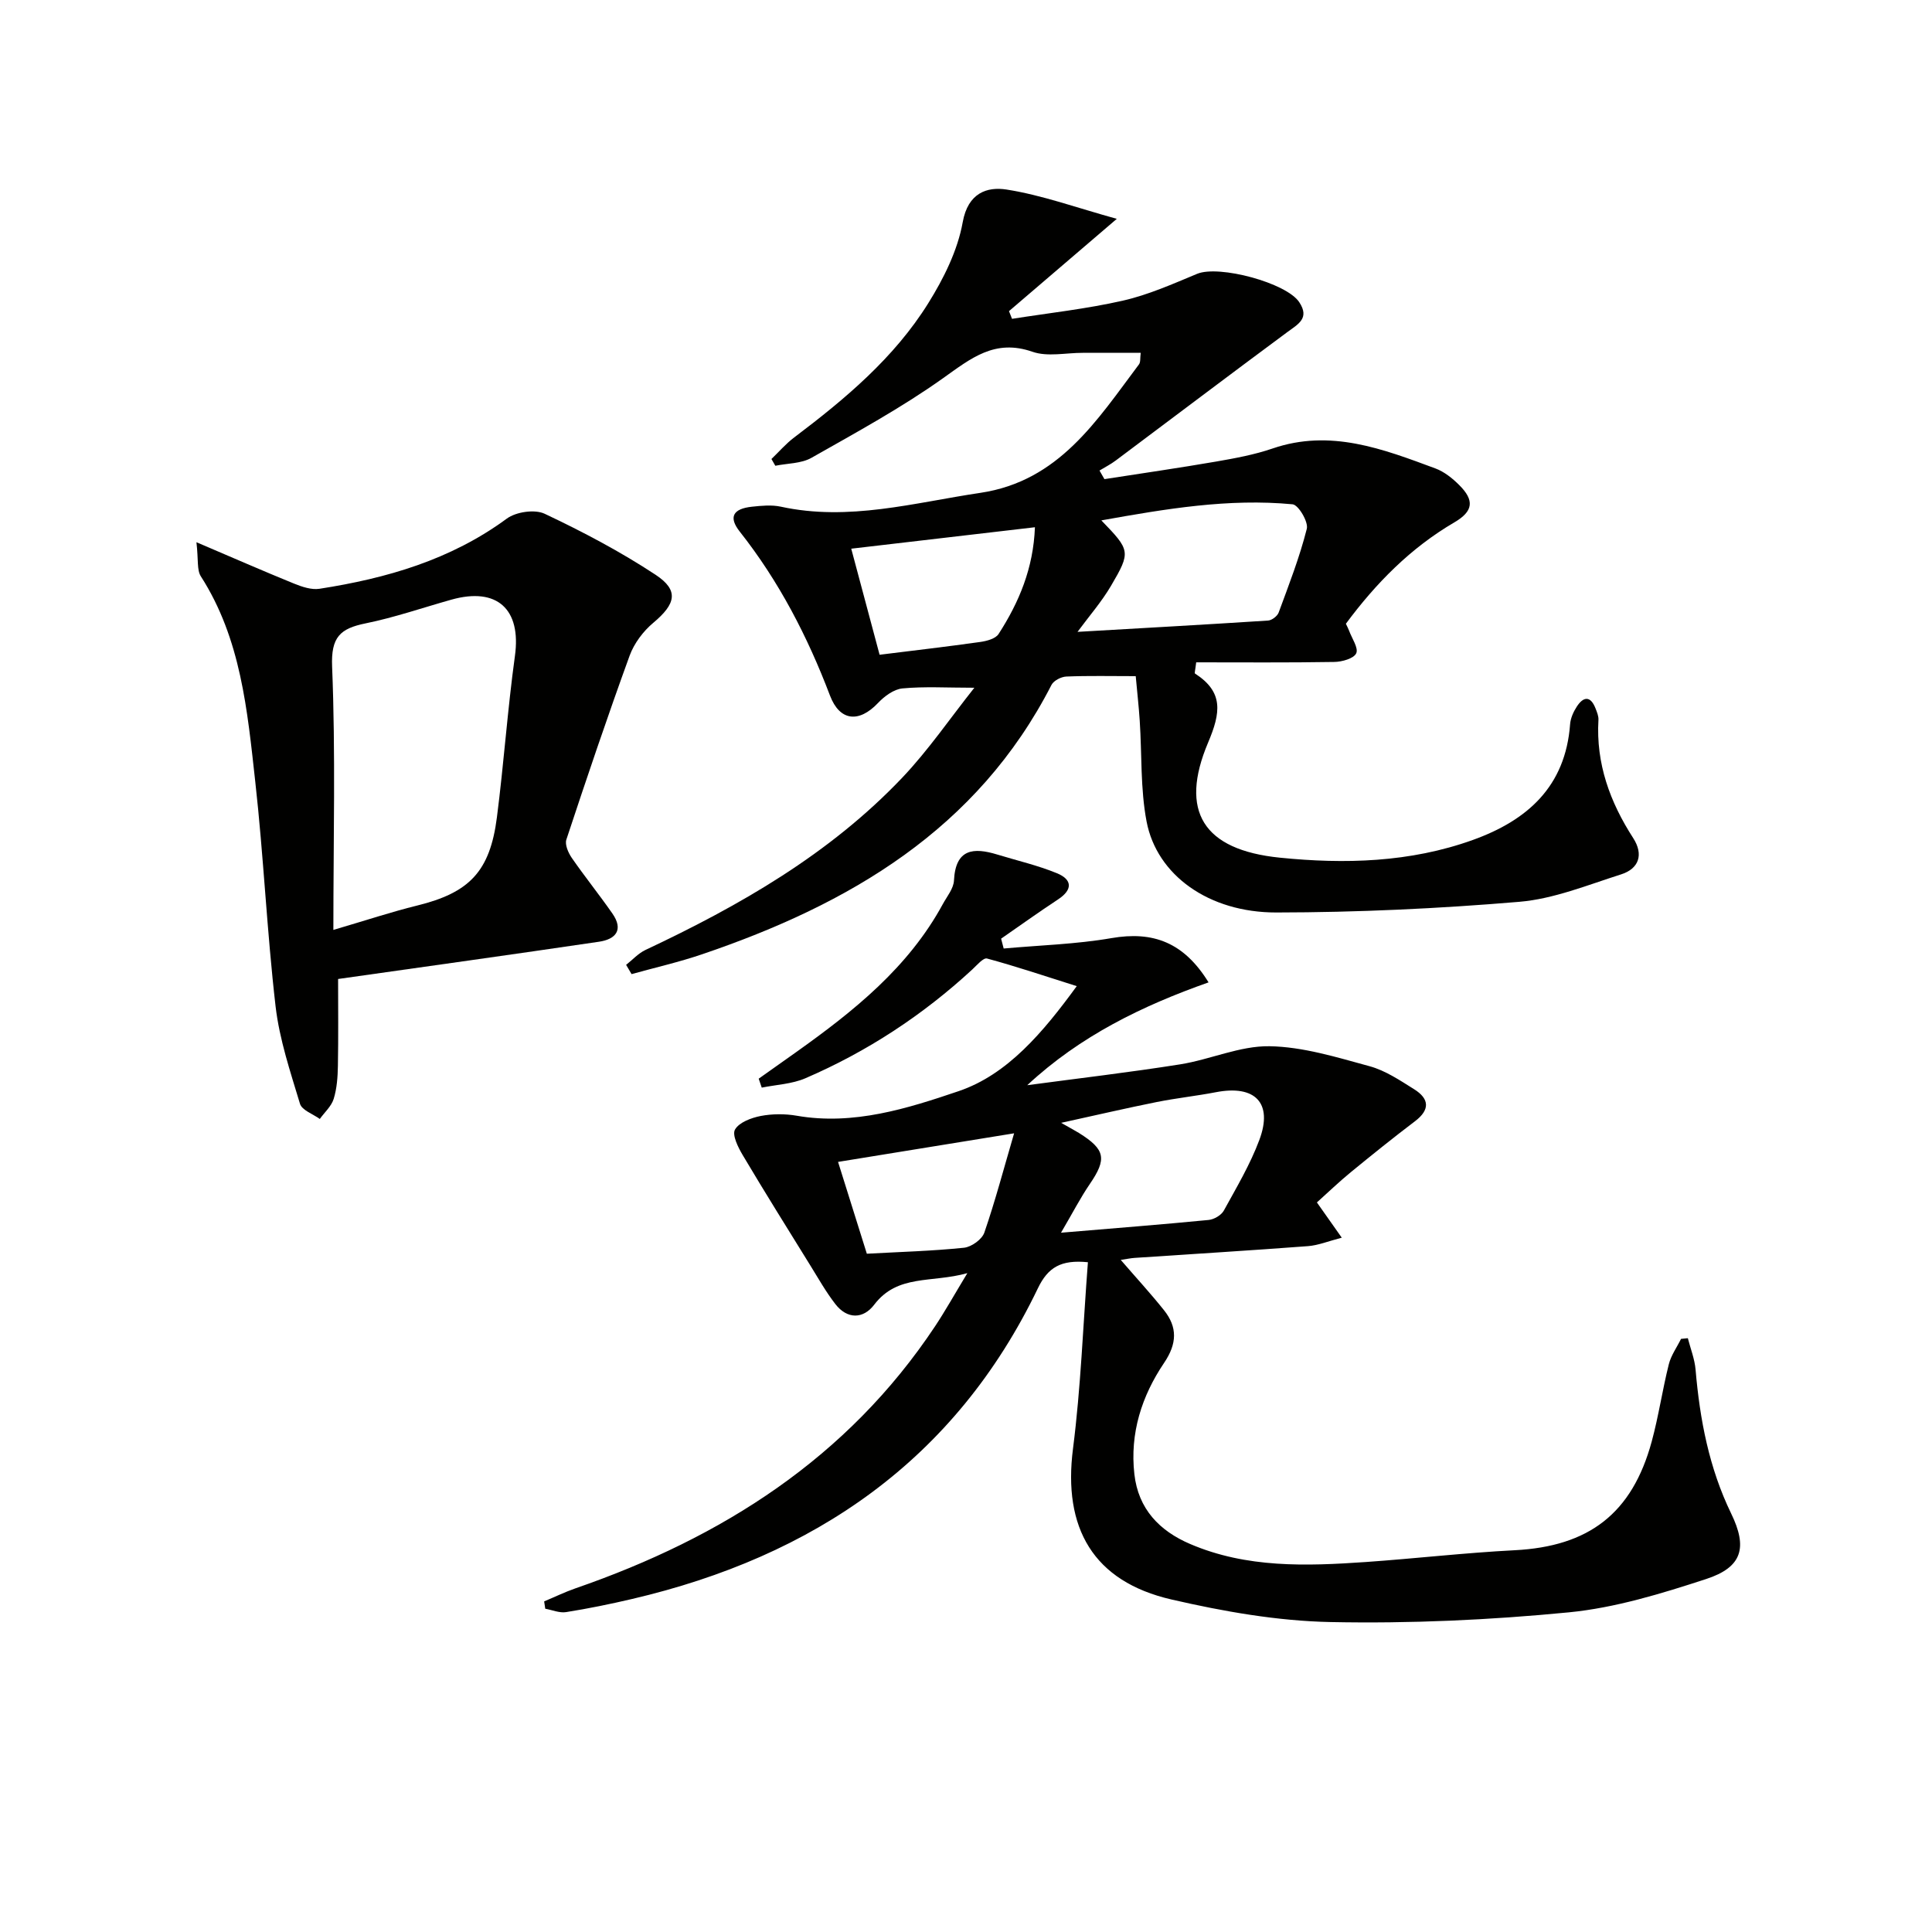 <svg enable-background="new 0 0 400 400" viewBox="0 0 400 400" xmlns="http://www.w3.org/2000/svg"><g fill="#010100"><path d="m225.24 261.33c-5.58-.56-8.27 1.06-10.36 5.4-17.1 35.58-46.35 55.51-84.01 64.32-4.52 1.06-9.08 1.99-13.66 2.72-1.37.22-2.88-.44-4.32-.7-.08-.51-.16-1.01-.23-1.52 2.16-.9 4.27-1.93 6.48-2.7 30.34-10.49 56.31-26.97 74.43-54.22 2.1-3.16 3.96-6.49 6.71-11.04-7.42 2.08-14.43.15-19.29 6.54-2.26 2.98-5.58 3.05-8.05-.15-1.92-2.48-3.48-5.25-5.14-7.93-4.71-7.61-9.46-15.2-14.03-22.9-.96-1.61-2.24-4.19-1.59-5.3.87-1.49 3.37-2.42 5.32-2.8 2.41-.46 5.04-.47 7.46-.05 11.75 2.05 22.99-1.52 33.52-5.09 10.11-3.43 17.46-12.16 24.45-21.74-6.76-2.14-12.62-4.11-18.58-5.72-.76-.21-2.1 1.39-3.06 2.28-10.25 9.46-21.77 17.01-34.56 22.52-2.77 1.19-6 1.32-9.02 1.93-.21-.62-.42-1.24-.63-1.85 2.61-1.85 5.23-3.69 7.83-5.55 11.86-8.45 23.15-17.46 30.28-30.58.87-1.6 2.24-3.23 2.32-4.91.33-6.57 4.03-6.88 8.99-5.36 4.12 1.26 8.35 2.23 12.32 3.86 3.15 1.29 3.36 3.37.23 5.43-3.98 2.62-7.86 5.4-11.78 8.12.18.68.36 1.36.53 2.04 7.44-.68 14.96-.88 22.3-2.15 8.65-1.5 15.01.88 20.12 9.16-13.67 4.83-26.54 11.05-37.54 21.29 10.56-1.42 21.15-2.65 31.67-4.32 6.21-.99 12.33-3.84 18.46-3.75 6.95.11 13.93 2.28 20.75 4.14 3.27.89 6.29 2.93 9.23 4.77 3.11 1.95 3.35 4.21.17 6.62-4.51 3.42-8.92 6.97-13.29 10.55-2.42 1.98-4.68 4.16-7.02 6.26 1.67 2.37 3.07 4.36 5.15 7.3-2.81.73-4.88 1.59-7 1.75-11.94.9-23.89 1.63-35.84 2.43-.8.05-1.58.22-2.92.42 3.22 3.73 6.21 6.97 8.95 10.41 2.82 3.53 2.71 6.93.03 10.9-4.64 6.87-7.12 14.58-6.16 23.05.81 7.2 5.18 11.73 11.53 14.45 11.7 5.02 24.04 4.59 36.36 3.74 10.28-.72 20.53-1.91 30.82-2.44 15.37-.78 24.34-7.58 28.4-22.51 1.43-5.26 2.21-10.7 3.54-15.99.46-1.85 1.67-3.51 2.53-5.26.47-.05.94-.09 1.41-.14.55 2.16 1.41 4.3 1.6 6.5.88 10.34 2.8 20.39 7.37 29.8 3.41 7.03 2.34 11.11-5.21 13.57-9.25 3.02-18.79 5.95-28.41 6.89-16.35 1.59-32.86 2.34-49.28 2.01-11.03-.22-22.17-2.18-32.97-4.67-16.21-3.73-22.53-14.79-20.39-31.29 1.62-12.67 2.07-25.47 3.08-38.54zm-5.57-6.11c11.05-.93 20.81-1.69 30.56-2.64 1.13-.11 2.62-.98 3.15-1.94 2.63-4.79 5.46-9.55 7.36-14.64 2.85-7.64-.87-11.44-9-9.87-4.06.78-8.18 1.22-12.23 2.03-6.19 1.24-12.34 2.67-19.81 4.31 2.28 1.3 3.01 1.68 3.7 2.11 5.47 3.42 5.79 5.36 2.22 10.58-1.94 2.84-3.52 5.93-5.95 10.06zm-9.71-20.58c-12.45 2.02-24.19 3.93-36.45 5.92 2.02 6.44 3.98 12.68 5.96 19.01 6.92-.38 13.55-.56 20.12-1.24 1.54-.16 3.73-1.73 4.21-3.14 2.25-6.54 4.02-13.25 6.16-20.55z"/><path d="m231.22 45.31c-8.52 7.3-15.42 13.21-22.32 19.11.21.53.42 1.06.63 1.59 7.67-1.21 15.42-2.05 22.97-3.77 5.27-1.2 10.33-3.46 15.36-5.55 4.51-1.87 18.5 1.86 21.14 5.88 2.2 3.34-.23 4.53-2.49 6.2-11.88 8.79-23.66 17.71-35.5 26.57-1.05.79-2.24 1.39-3.37 2.08.34.59.68 1.19 1.02 1.78 7.73-1.2 15.48-2.32 23.19-3.65 3.91-.68 7.87-1.41 11.61-2.69 11.97-4.11 22.85.09 33.74 4.13 1.8.67 3.48 2.01 4.87 3.39 3.27 3.23 2.95 5.48-.96 7.77-9.07 5.3-16.24 12.6-22.46 20.99.27.58.5.99.66 1.43.58 1.6 1.99 3.6 1.48 4.69s-2.95 1.77-4.55 1.79c-9.58.16-19.17.08-28.58.08-.21 1.73-.37 2.24-.26 2.31 5.98 3.85 5.34 8.12 2.72 14.31-6 14.2-1.02 22.21 14.84 23.82 13.41 1.36 26.96 1.01 39.96-3.66 11.33-4.07 19.19-11.08 20.15-23.94.09-1.27.69-2.61 1.4-3.69 1.37-2.1 2.83-2.25 3.86.37.3.77.66 1.61.61 2.4-.53 9.03 2.38 17 7.2 24.47 2.18 3.39 1.22 6.33-2.54 7.52-6.93 2.2-13.92 5.07-21.04 5.67-16.72 1.41-33.53 2.19-50.3 2.21-14.03.02-24.75-7.75-26.87-18.82-1.3-6.79-.96-13.9-1.42-20.86-.19-2.95-.53-5.9-.83-9.25-5.09 0-9.73-.11-14.36.08-1.07.04-2.62.84-3.08 1.73-15.36 29.97-41.89 45.43-72.33 55.77-4.78 1.63-9.73 2.75-14.61 4.11-.38-.64-.76-1.28-1.13-1.92 1.33-1.04 2.52-2.38 4-3.08 19.55-9.2 38.16-19.86 53.19-35.69 5.4-5.69 9.88-12.27 14.91-18.6-5.71 0-10.34-.29-14.89.14-1.79.17-3.75 1.63-5.07 3.03-3.94 4.15-7.91 3.76-9.93-1.55-4.64-12.21-10.56-23.67-18.69-33.96-2.35-2.98-1.41-4.72 2.52-5.14 1.98-.21 4.07-.42 5.98-.01 14.08 3.07 27.61-.82 41.32-2.86 16.28-2.43 24.13-15 32.85-26.61.34-.46.21-1.27.35-2.38-4.11 0-8.05.01-11.98 0-3.5-.01-7.31.87-10.43-.22-7.81-2.72-12.71 1.35-18.51 5.47-8.63 6.14-18.01 11.25-27.25 16.49-2.12 1.2-4.97 1.13-7.48 1.64-.27-.47-.53-.93-.8-1.4 1.57-1.5 3-3.18 4.72-4.47 10.55-7.97 20.68-16.45 27.74-27.77 3.2-5.13 6.09-10.93 7.14-16.79 1.09-6.09 5.07-7.38 9.06-6.76 7.39 1.16 14.55 3.78 22.84 6.07zm-8.13 85.51c13.47-.78 26.47-1.5 39.45-2.34.78-.05 1.91-.91 2.19-1.65 2.11-5.73 4.34-11.45 5.83-17.35.36-1.43-1.74-4.95-2.94-5.07-13.25-1.26-26.24.94-39.6 3.33 5.99 6.19 6.15 6.48 2.02 13.52-1.95 3.32-4.53 6.28-6.95 9.56zm-40.98 4.74c7.4-.92 14.14-1.7 20.85-2.65 1.34-.19 3.15-.67 3.78-1.64 4.24-6.57 7.21-13.62 7.53-22.11-12.83 1.5-25.2 2.94-38.03 4.44 2.04 7.59 3.9 14.58 5.87 21.96z"/><path d="m70 202.69c0 6.02.07 11.98-.04 17.94-.04 2.31-.2 4.69-.87 6.87-.47 1.54-1.89 2.79-2.88 4.17-1.41-1.03-3.69-1.8-4.1-3.14-2-6.63-4.25-13.31-5.05-20.14-1.8-15.5-2.48-31.13-4.22-46.64-1.63-14.64-2.94-29.47-11.26-42.43-.84-1.31-.48-3.37-.91-7.06 7.62 3.25 13.87 5.99 20.19 8.56 1.65.67 3.62 1.34 5.29 1.08 13.9-2.16 27.17-5.99 38.78-14.53 1.91-1.4 5.78-1.97 7.84-1 7.89 3.73 15.68 7.83 22.96 12.63 4.91 3.24 4.18 6.05-.49 9.96-2.08 1.74-3.95 4.24-4.88 6.78-4.59 12.62-8.89 25.35-13.1 38.09-.35 1.04.4 2.74 1.13 3.8 2.7 3.9 5.68 7.6 8.39 11.49 2.37 3.4.72 5.35-2.79 5.86-17.69 2.61-35.43 5.08-53.99 7.71zm-.98-10.16c6.87-2.02 12.04-3.74 17.32-5.04 10.82-2.66 15.1-7.02 16.54-18.27 1.43-11.12 2.2-22.32 3.73-33.42 1.34-9.66-3.67-14.32-13.18-11.64-5.91 1.66-11.74 3.68-17.73 4.9-5.27 1.07-7.19 2.83-6.94 8.95.73 17.92.26 35.88.26 54.52z"/></g></svg>